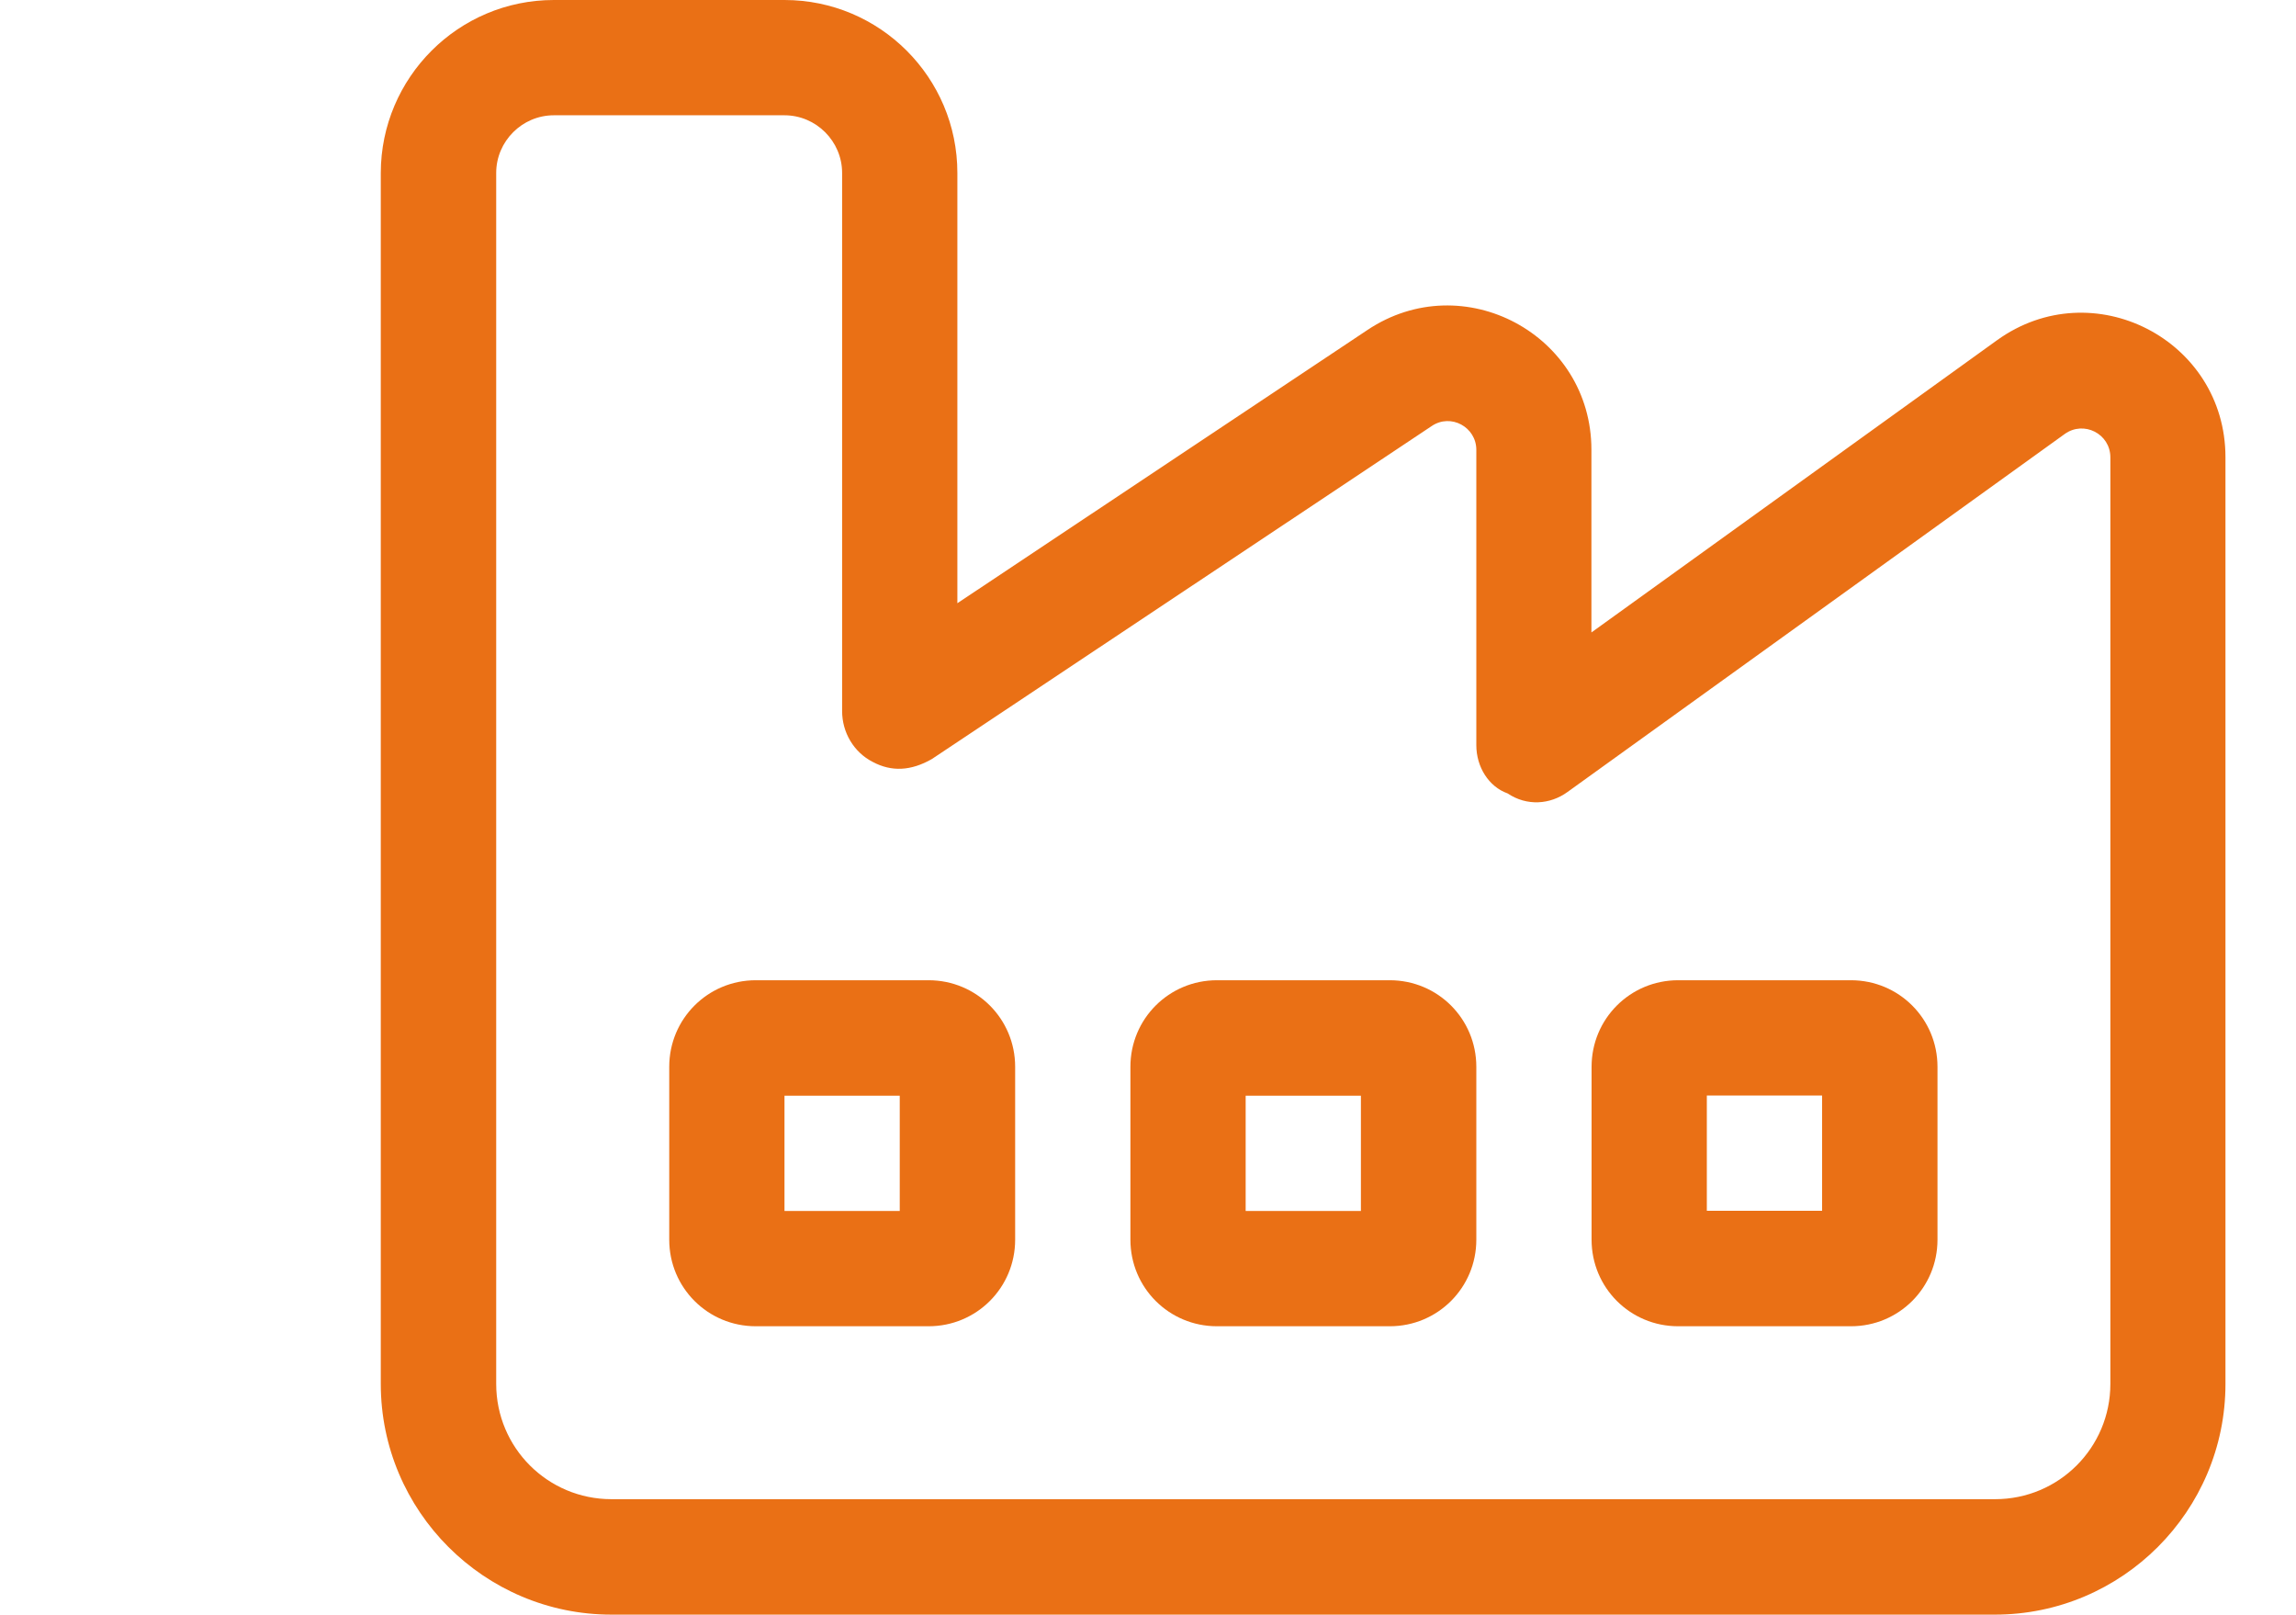 <?xml version="1.0" encoding="UTF-8"?>
<svg xmlns="http://www.w3.org/2000/svg" id="Ebene_1" viewBox="0 0 142.24 100">
  <defs>
    <style>.cls-1{fill:#ea7015;}</style>
  </defs>
  <path class="cls-1" d="M57.53,60.71c2.97,0,5.36,2.39,5.36,5.36v10.71c0,2.97-2.39,5.36-5.36,5.36h-10.71c-2.97,0-5.36-2.39-5.36-5.36v-10.71c0-2.97,2.39-5.36,5.36-5.36h10.71Zm-1.79,14.29v-7.14h-7.14v7.14h7.14Zm14.29-8.93c0-2.97,2.39-5.36,5.36-5.36h10.71c2.97,0,5.36,2.39,5.36,5.36v10.71c0,2.97-2.39,5.36-5.36,5.36h-10.71c-2.97,0-5.36-2.39-5.36-5.36v-10.71Zm7.14,8.93h7.14v-7.14h-7.14v7.14Zm37.5-14.29c2.97,0,5.36,2.39,5.36,5.36v10.71c0,2.97-2.39,5.36-5.36,5.36h-10.71c-2.97,0-5.36-2.39-5.36-5.36v-10.71c0-2.97,2.39-5.36,5.36-5.36h10.71Zm-1.79,7.14h-7.14v7.14h7.14v-7.14ZM48.6,0C54.51,0,59.31,4.8,59.31,10.71v26.65l25.4-16.92c5.94-3.97,13.88,.29,13.88,7.41v11.32l25.13-18.1c5.92-4.26,14.15-.04,14.15,7.25v57.39c0,7.88-6.41,14.29-14.29,14.29H37.88c-7.88,0-14.29-6.41-14.29-14.29V10.71C23.6,4.8,28.4,0,34.31,0h14.29ZM30.74,85.71c0,3.95,3.19,7.14,7.14,7.14H123.6c3.95,0,7.14-3.19,7.14-7.14V28.33c0-1.47-1.65-2.3-2.83-1.45l-30.8,22.17c-1.07,.78-2.52,.89-3.71,.09-1.18-.42-1.94-1.65-1.94-2.99V27.86c0-1.41-1.58-2.28-2.77-1.47l-30.96,20.62c-1.29,.74-2.5,.8-3.66,.18-1.18-.6-1.9-1.83-1.9-3.15V10.71c0-1.96-1.61-3.57-3.57-3.57h-14.29c-1.96,0-3.57,1.61-3.57,3.57V85.71Z"></path>
</svg>
